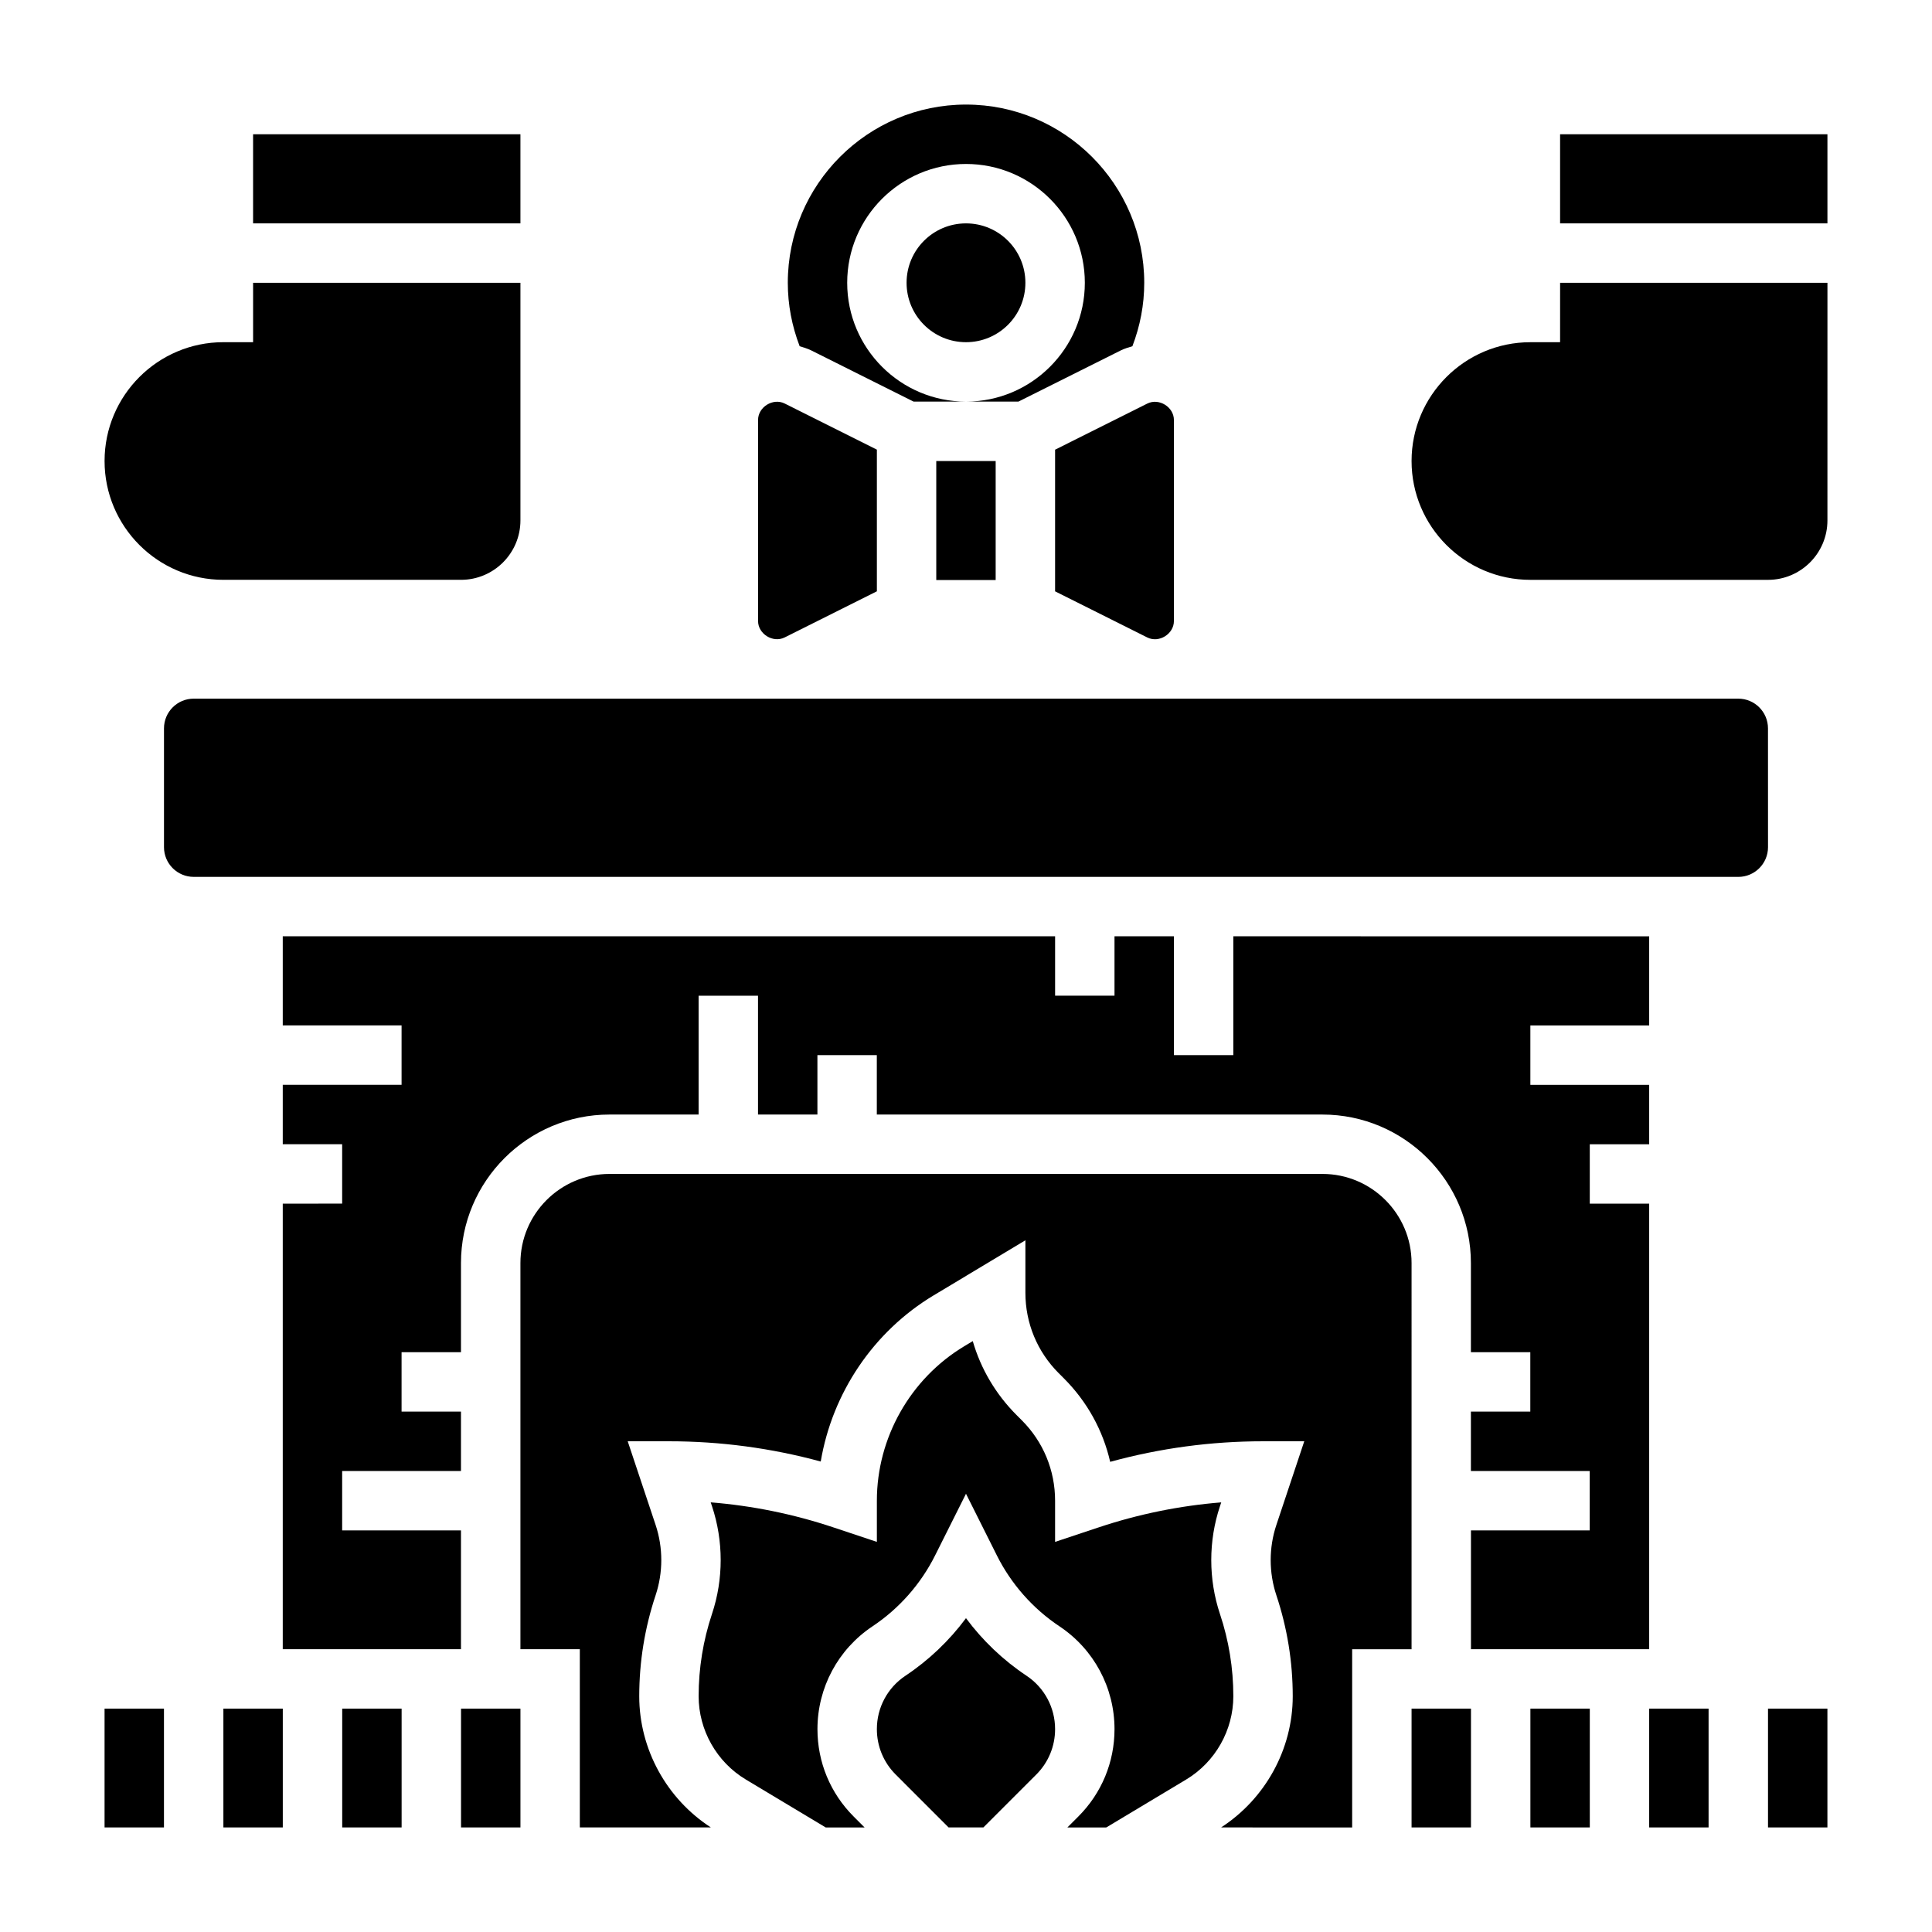 <?xml version="1.0" encoding="UTF-8"?>
<!-- Uploaded to: SVG Repo, www.svgrepo.com, Generator: SVG Repo Mixer Tools -->
<svg fill="#000000" width="800px" height="800px" version="1.1" viewBox="144 144 512 512" xmlns="http://www.w3.org/2000/svg">
 <g>
  <path d="m557.44 179.58h70.848v23.617h-70.848z"/>
  <path d="m557.44 234.69h-7.871c-17.367 0-31.488 14.121-31.488 31.488 0 17.367 14.121 31.488 31.488 31.488h62.977c8.684 0 15.742-7.062 15.742-15.742l0.004-62.98h-70.848z"/>
  <path d="m266.18 596.8h15.742v31.488h-15.742z"/>
  <path d="m171.71 596.8h15.742v31.488h-15.742z"/>
  <path d="m234.69 596.8h15.742v31.488h-15.742z"/>
  <path d="m416.04 588.09c-6.195-4.125-11.629-9.305-16.043-15.258-4.418 5.953-9.848 11.133-16.043 15.258-4.75 3.156-7.574 8.445-7.574 14.145 0 4.543 1.77 8.816 4.977 12.02l14.027 14.031h9.227l14.027-14.027c3.203-3.207 4.973-7.481 4.973-12.023 0-5.699-2.824-10.988-7.57-14.145z"/>
  <path d="m203.2 596.8h15.742v31.488h-15.742z"/>
  <path d="m467.3 571.72c-3.07-9.211-3.07-19.348 0-28.551l0.34-1.023c-11.035 0.891-21.914 3.102-32.465 6.621l-11.566 3.848v-10.918c0-8.047-3.133-15.617-8.824-21.309l-1.355-1.355c-5.559-5.559-9.508-12.281-11.637-19.625l-2.242 1.348c-14.293 8.578-23.172 24.27-23.172 40.941v10.918l-11.57-3.856c-10.547-3.519-21.426-5.731-32.465-6.621l0.34 1.016c3.07 9.211 3.07 19.348 0 28.551-2.348 7.055-3.539 14.391-3.539 21.812 0 8.988 4.785 17.438 12.484 22.059l21.188 12.715h10.305l-2.898-2.898c-6.18-6.18-9.59-14.406-9.59-23.152 0-10.973 5.449-21.16 14.586-27.246 7.062-4.707 12.801-11.211 16.602-18.812l8.176-16.32 8.172 16.32c3.801 7.606 9.539 14.105 16.602 18.812 9.137 6.086 14.586 16.273 14.586 27.246 0 8.746-3.41 16.973-9.59 23.152l-2.894 2.898h10.305l21.184-12.707c7.695-4.621 12.484-13.074 12.484-22.066 0-7.422-1.191-14.758-3.543-21.797z"/>
  <path d="m423.61 300.71 24.441 12.227c3.098 1.543 7.047-0.922 7.047-4.352v-53.285c0-3.434-3.953-5.894-7.047-4.352l-24.441 12.223z"/>
  <path d="m358.98 236.86 27.137 13.57h13.887c-17.367 0-31.488-14.121-31.488-31.488 0-17.367 14.121-31.488 31.488-31.488s31.488 14.121 31.488 31.488c0 17.367-14.121 31.488-31.488 31.488h13.887l27.137-13.57c0.977-0.488 2.031-0.789 3.07-1.109 2.043-5.348 3.137-10.977 3.137-16.809 0-26.047-21.184-47.23-47.23-47.23s-47.23 21.184-47.23 47.23c0 5.832 1.094 11.461 3.141 16.809 1.035 0.328 2.09 0.621 3.066 1.109z"/>
  <path d="m392.12 266.18h15.742v31.535h-15.742z"/>
  <path d="m415.74 218.94c0 8.695-7.047 15.746-15.742 15.746s-15.746-7.051-15.746-15.746c0-8.695 7.051-15.742 15.746-15.742s15.742 7.047 15.742 15.742"/>
  <path d="m351.94 312.93 24.441-12.227v-37.543l-24.441-12.227c-3.078-1.531-7.047 0.926-7.047 4.359v53.285c0 3.43 3.961 5.894 7.047 4.352z"/>
  <path d="m604.66 329.15h-409.33c-4.344 0-7.871 3.527-7.871 7.871v31.488c0 4.344 3.527 7.871 7.871 7.871l409.34 0.004c4.344 0 7.871-3.527 7.871-7.871l-0.008-31.488c0-4.348-3.527-7.875-7.871-7.875z"/>
  <path d="m581.05 596.8h15.742v31.488h-15.742z"/>
  <path d="m549.57 596.8h15.742v31.488h-15.742z"/>
  <path d="m612.54 596.8h15.742v31.488h-15.742z"/>
  <path d="m518.08 478.72c0-13.02-10.598-23.617-23.617-23.617h-188.93c-13.02 0-23.617 10.598-23.617 23.617v102.34h15.742v47.23h34.73c-11.719-7.586-18.984-20.75-18.984-34.77 0-9.125 1.465-18.137 4.344-26.781 2-6 2-12.602 0-18.602l-7.398-22.184h10.926c13.625 0 27.117 1.801 40.227 5.367 3.047-18.145 13.949-34.457 29.961-44.059l24.277-14.57v13.902c0 8.047 3.133 15.617 8.824 21.309l1.355 1.355c6.188 6.188 10.383 13.824 12.289 22.145 13.191-3.621 26.777-5.449 40.508-5.449h10.926l-7.398 22.191c-2 6-2 12.602 0 18.602 2.879 8.645 4.344 17.652 4.344 26.773 0 14.02-7.266 27.176-18.988 34.77l34.734 0.004v-47.23h15.742z"/>
  <path d="m533.82 549.57v31.488h47.23v-118.08h-15.742v-15.742h15.742v-15.742h-31.488v-15.742h31.488v-23.617l-110.21-0.008v31.488h-15.742v-31.488h-15.742v15.742h-15.742v-15.742h-204.68v23.617h31.488v15.742l-31.488 0.004v15.742h15.742v15.742l-15.742 0.004v118.08h47.23v-31.488h-31.488v-15.742h31.488v-15.742h-15.742v-15.742h15.742v-23.617c0-21.703 17.656-39.359 39.359-39.359h23.617v-31.488h15.742v31.488h15.742v-15.742h15.742v15.742h118.08c21.703 0 39.359 17.656 39.359 39.359v23.617h15.742v15.742h-15.742v15.742h31.488v15.742z"/>
  <path d="m518.08 596.8h15.742v31.488h-15.742z"/>
  <path d="m211.07 179.58h70.848v23.617h-70.848z"/>
  <path d="m203.2 297.66h62.977c8.684 0 15.742-7.062 15.742-15.742v-62.98h-70.848v15.742l-7.871 0.004c-17.367 0-31.488 14.121-31.488 31.488 0 17.363 14.121 31.488 31.488 31.488z"/>
 </g>
</svg>